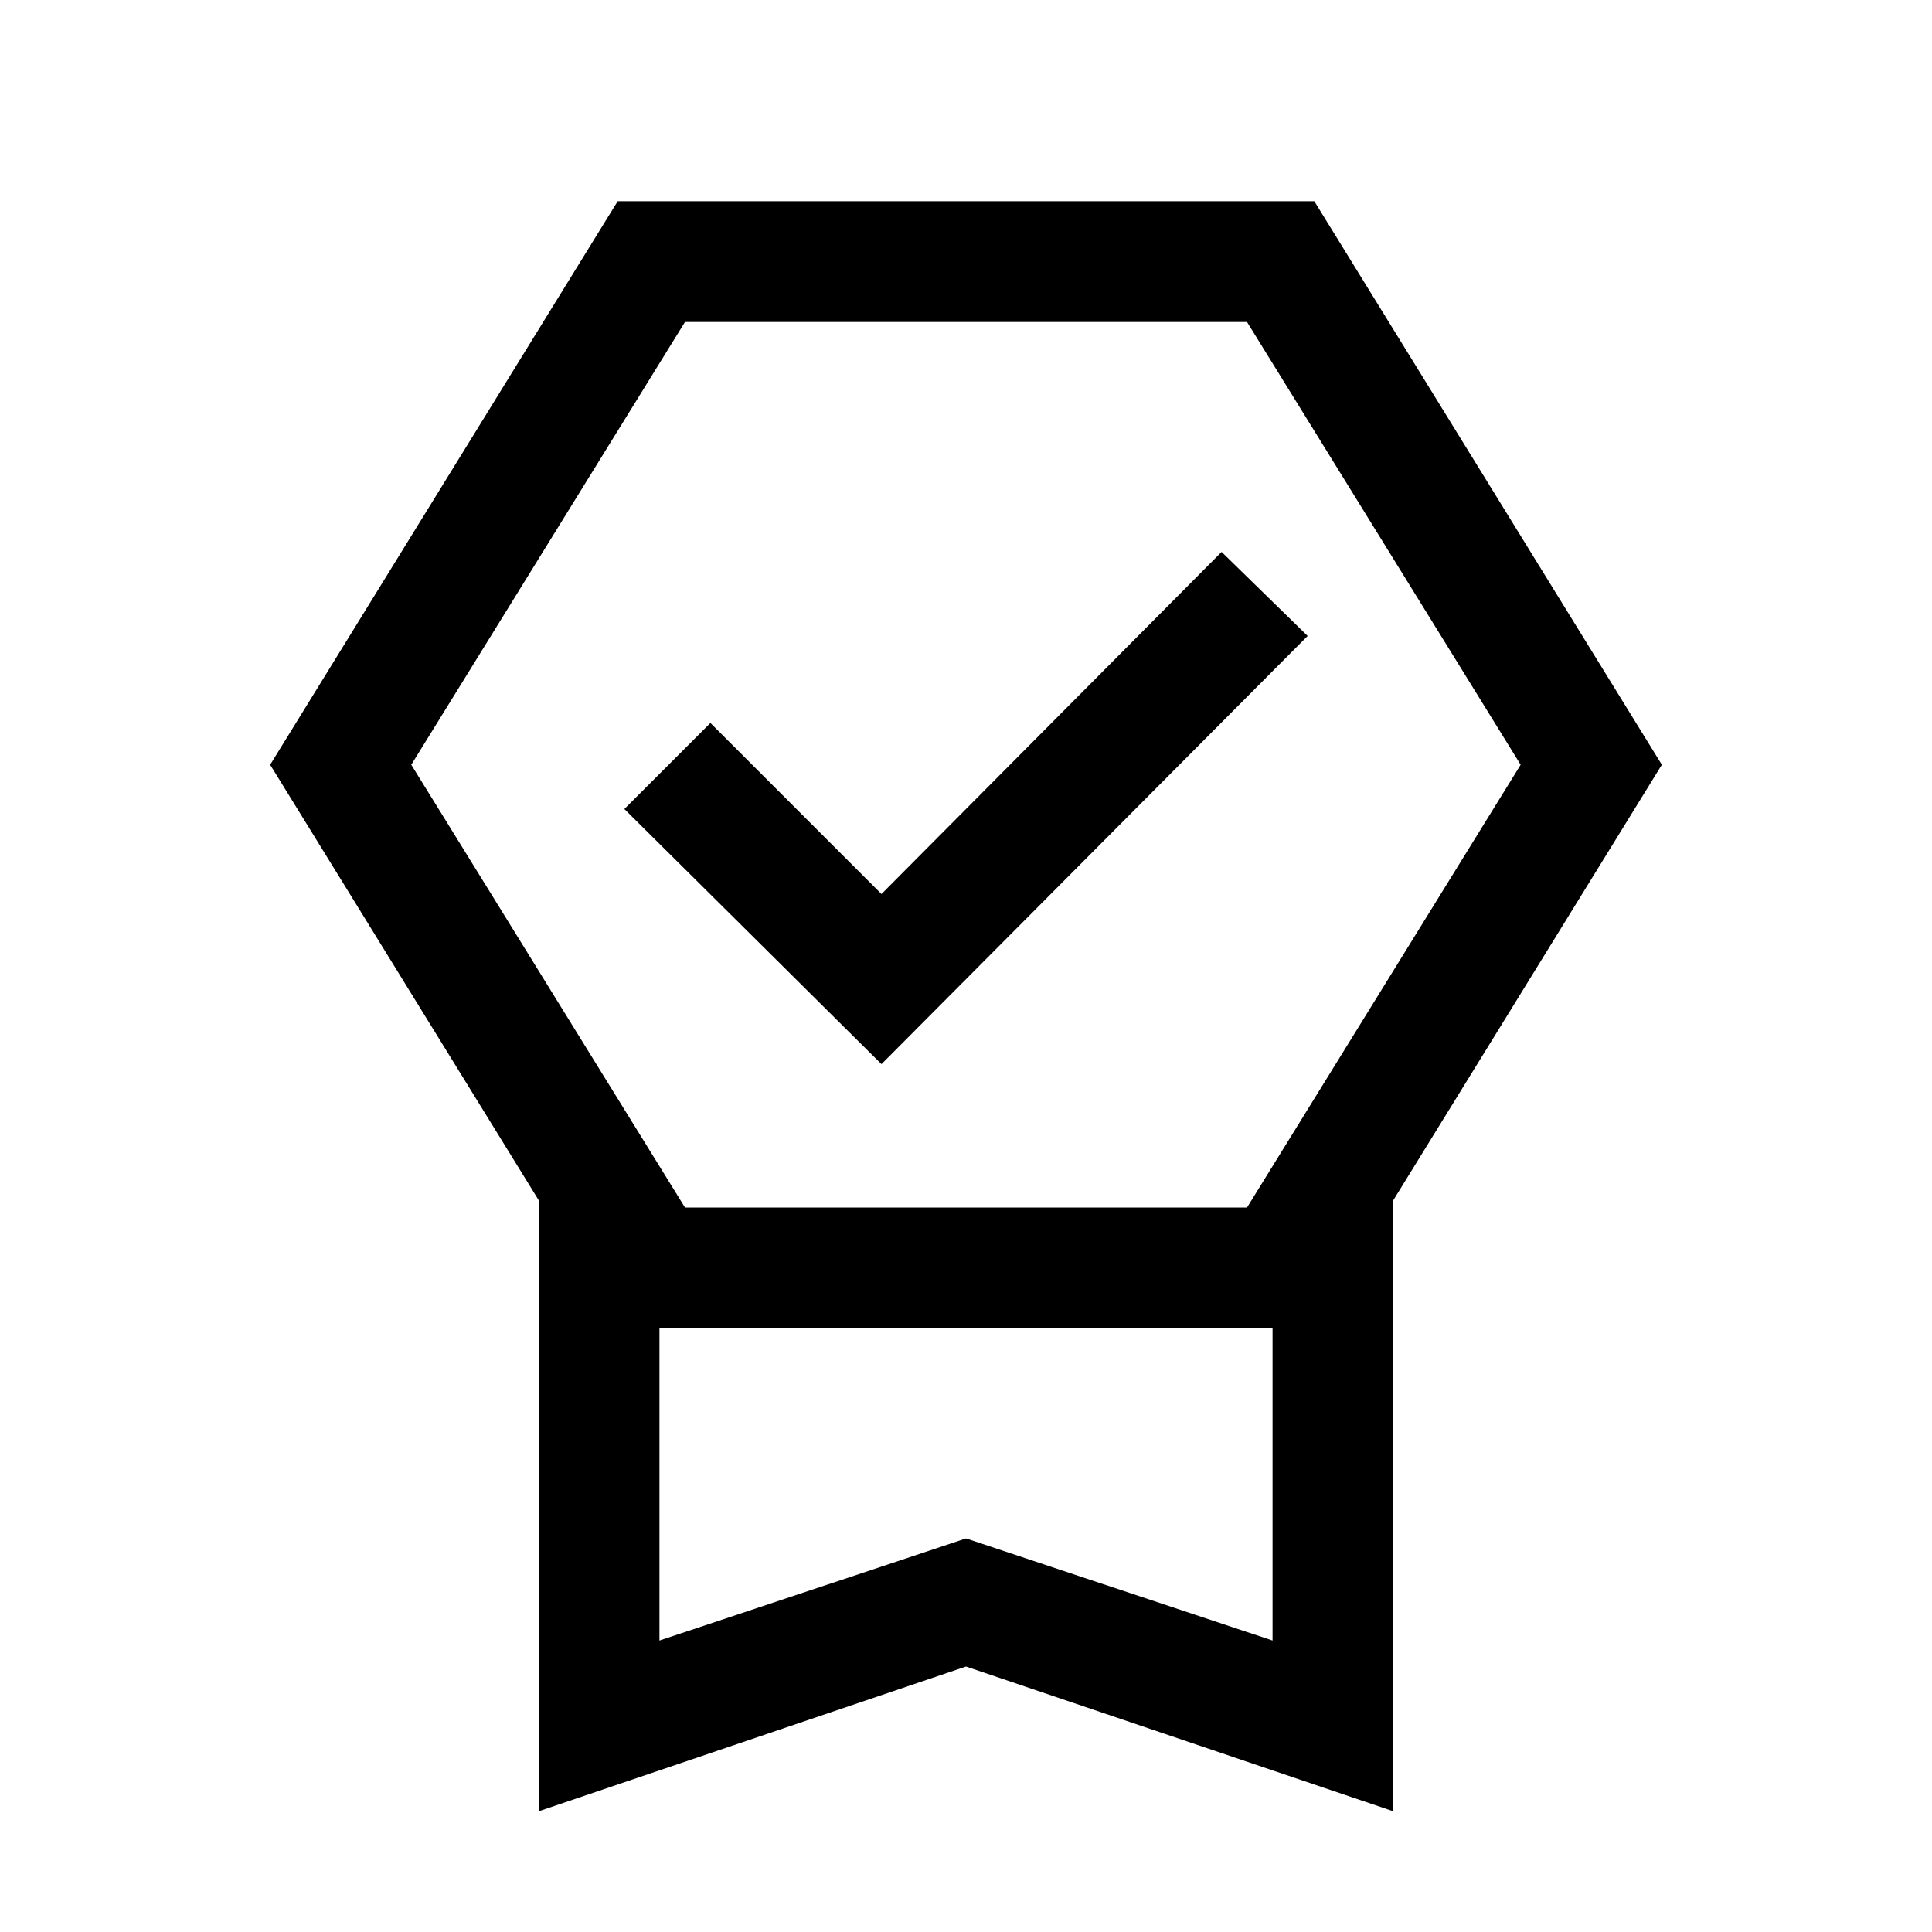 <svg width="24" height="24" viewBox="0 0 24 24" fill="none" xmlns="http://www.w3.org/2000/svg">
<g id="editor_choice">
<mask id="mask0_1_8169" style="mask-type:alpha" maskUnits="userSpaceOnUse" x="0" y="0" width="24" height="24">
<rect id="Bounding box" y="3.05176e-05" width="24" height="24" fill="#D9D9D9" style="fill:#D9D9D9;fill:color(display-p3 0.851 0.851 0.851);fill-opacity:1;"/>
</mask>
<g mask="url(#mask0_1_8169)">
<path id="editor_choice_2" d="M6.692 22.5V14.91L3.356 9.5L7.673 2.5H16.327L20.644 9.5L17.308 14.91V22.5L12 20.702L6.692 22.5ZM8.192 20.379L12 19.111L15.808 20.379V16.5H8.192V20.379ZM8.509 4L5.109 9.5L8.509 15H15.491L18.89 9.5L15.491 4H8.509ZM10.95 13.219L7.756 10.05L8.825 8.981L10.95 11.106L15.175 6.856L16.244 7.9L10.95 13.219Z" fill="#2DADCA" style="fill:#2DADCA;fill:color(display-p3 0.176 0.678 0.792);fill-opacity:1;"/>
</g>
</g>
</svg>
